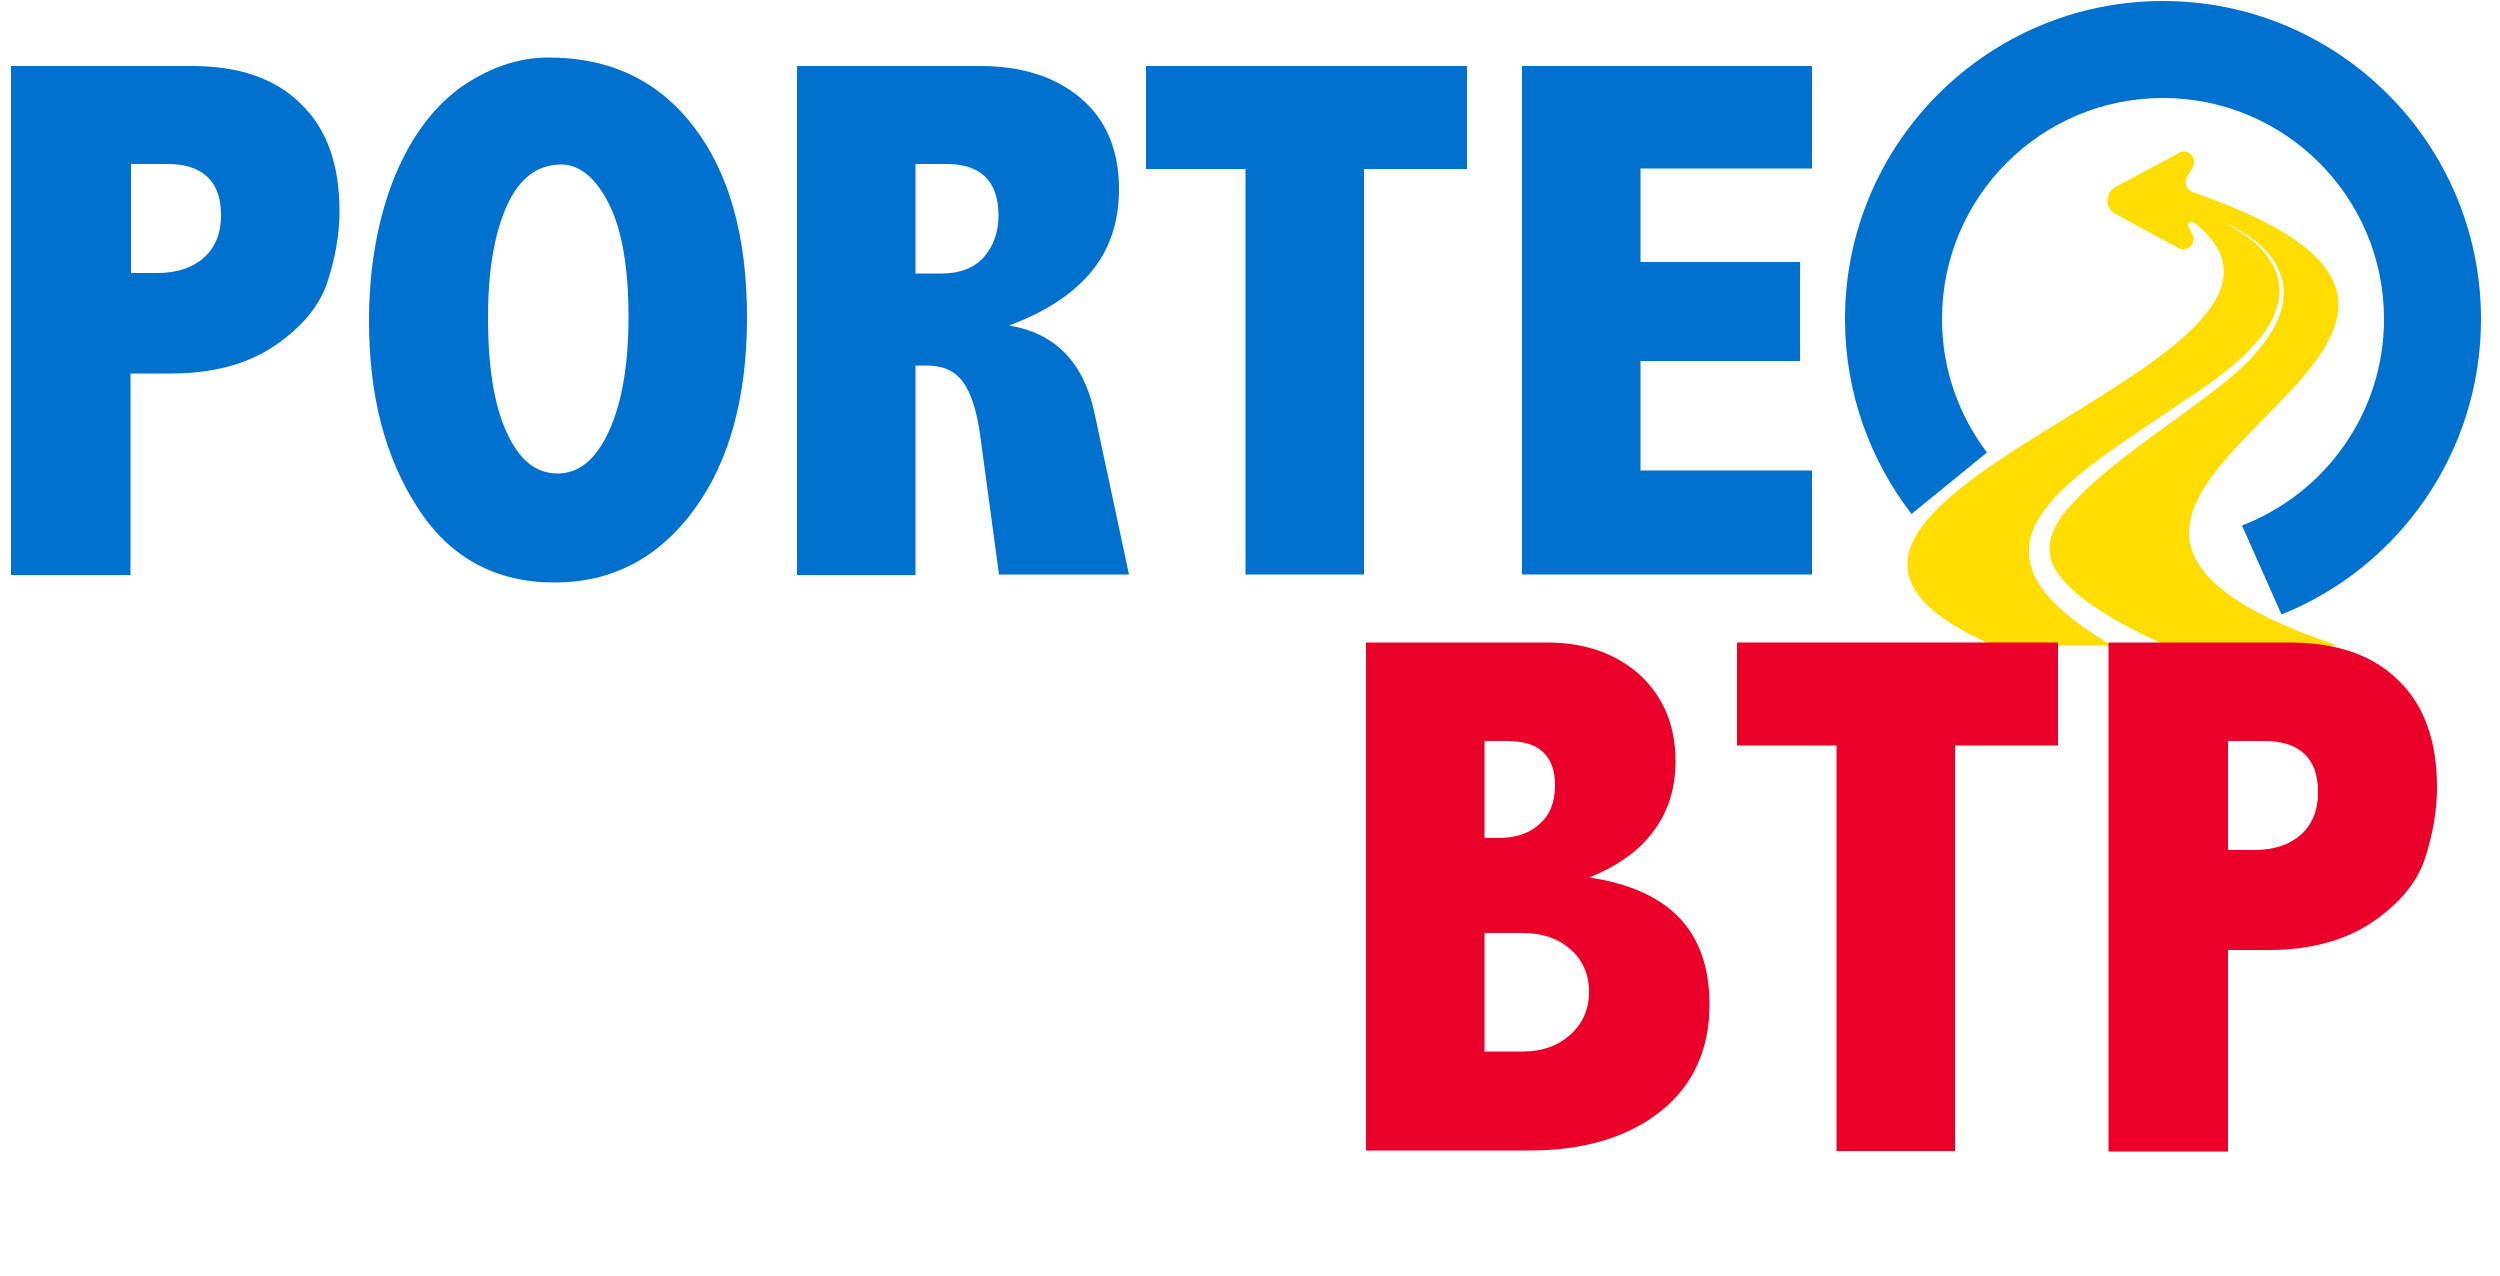 <svg xmlns="http://www.w3.org/2000/svg" xmlns:xlink="http://www.w3.org/1999/xlink" id="Layer_1" x="0px" y="0px" viewBox="0 0 500 255.1" style="enable-background:new 0 0 500 255.1;" xml:space="preserve"><style type="text/css">	.st0{fill:#0071CE;}	.st1{fill:#FFDD00;}	.st2{fill:#EA0029;}</style><g>	<path class="st0" d="M2.2,13.2h36.2c9.4,0,16.7,2.5,21.8,7.6c5.2,5,7.7,12.2,7.7,21.4c0,4.8-0.9,9.6-2.5,14.5  c-1.7,4.8-5.3,9-10.7,12.6s-12.3,5.4-20.6,5.4h-8v40.3H2.2V13.2z M26.2,32.8v21.8h5.2c3.9,0,7-1,9.3-3c2.3-2,3.5-4.9,3.5-8.5  c0-3.5-0.9-6-2.7-7.7c-1.8-1.7-4.4-2.6-8-2.6H26.2z"></path>	<path class="st0" d="M109.7,11.5c12.3,0,22,4.6,29.1,13.9c7.1,9.3,10.6,22,10.6,38.1c0,16.1-3.6,29-10.7,38.6  c-7.1,9.6-16.4,14.4-27.8,14.4c-11.8,0-21-5-27.4-15c-6.5-10-9.7-22.4-9.7-37.3c0-10.3,1.6-19.6,4.7-27.8  c3.2-8.2,7.6-14.4,13.3-18.7C97.6,13.6,103.5,11.5,109.7,11.5z M112.3,32.9c-4.8,0-8.4,2.7-10.9,8.2c-2.5,5.5-3.8,13-3.8,22.5  c0,9.7,1.2,17.3,3.7,22.8c2.5,5.5,5.8,8.3,10.2,8.3c4.3,0,7.7-2.8,10.3-8.5c2.6-5.7,3.9-13.3,3.9-22.8c0-9.8-1.3-17.4-3.9-22.6  S115.9,32.9,112.3,32.9z"></path>	<path class="st0" d="M159.4,13.2H196c8.3,0,15,2.1,20.1,6.4c5.1,4.3,7.7,10.4,7.7,18.2c0,6.5-1.8,12-5.5,16.5  c-3.7,4.5-9.2,8.1-16.5,10.8c9.2,1.5,14.9,7.3,17.1,17.5l6.9,32.3h-26L196,86.8c-0.7-4.8-1.8-8.2-3.4-10.4c-1.6-2.2-4-3.3-7.3-3.3  h-2.2v41.9h-23.7V13.2z M183.1,32.9v21.8h5.2c3.7,0,6.5-1.1,8.5-3.3c1.9-2.2,2.9-5,2.9-8.3c0-3.4-0.9-6-2.6-7.7  c-1.7-1.7-4.3-2.6-7.7-2.6H183.1z"></path>	<path class="st0" d="M229.1,13.2h64.3v20.6h-20.6v81.1h-23.7V33.8h-19.9V13.2z"></path>	<path class="st0" d="M304.4,13.2h58v20.5h-34.3v18.7h31.9v19.8h-31.9v21.9h34.3v20.8h-58V13.2z"></path>	<path class="st1" d="M439,38.6c-0.2-0.1-0.3-0.1-0.5-0.2c-0.5-0.2-1-0.6-1.2-1.2c-0.2-0.5-0.2-1.2,0.1-1.7l1.2-2.2  c0.4-0.8,0.3-1.7-0.4-2.4c-0.6-0.6-1.6-0.8-2.4-0.3l-12.7,6.8c-1,0.5-1.6,1.6-1.6,2.7c0,1.1,0.6,2.2,1.6,2.7l12.6,6.8  c0.8,0.4,1.7,0.3,2.4-0.3c0.6-0.6,0.8-1.6,0.4-2.4l-0.8-1.5c-0.2-0.3-0.1-0.7,0.2-0.9c0.3-0.2,0.6-0.2,0.9,0  c35.9,28.2-104.7,56.4-40.1,84.6c7.9,0,15.8,0,23.7,0c-0.5-0.3-0.9-0.6-1.4-0.8c-2.1-1.4-4.6-2.9-7-4.9c-2.4-2-5.1-4.4-6.9-7.8  c-0.9-1.8-1.4-3.8-1.3-5.9c0.1-2.1,0.8-4.2,1.9-5.9c1.1-1.7,2.3-3.4,3.7-4.8c0.7-0.7,1.4-1.4,2.2-2.1c0.8-0.7,1.5-1.3,2.3-2  c3.1-2.6,6.4-4.9,9.8-7.2c3.3-2.3,6.7-4.5,10-6.8c1.6-1.1,3.3-2.2,4.9-3.3c1.6-1.1,3.1-2.2,4.6-3.4c2.9-2.3,5.5-4.8,7.5-7.5  c2-2.7,3.2-5.7,3.2-8.6c0-1.4-0.3-2.8-0.8-4c-0.5-1.2-1.2-2.3-1.9-3.2c-1.5-1.9-3.2-3.2-4.7-4.2c-1.5-1-2.7-1.6-3.5-2.1  c-0.9-0.4-1.3-0.6-1.3-0.6s0.5,0.2,1.4,0.6c0.9,0.4,2.1,1,3.6,1.9c1.5,1,3.3,2.2,4.9,4.1c0.8,0.9,1.6,2,2.1,3.3  c0.6,1.2,1,2.7,1,4.2c0.2,3-1,6.3-3,9.2c-1.9,2.9-4.5,5.6-7.4,8c-1.4,1.3-3,2.4-4.5,3.6c-1.6,1.2-3.1,2.3-4.7,3.5  c-3.2,2.4-6.5,4.7-9.7,7.1c-3.2,2.4-6.4,4.9-9.2,7.5c-0.7,0.6-1.4,1.3-2.1,2c-0.6,0.7-1.3,1.3-1.9,2c-1.3,1.4-2.3,2.8-3.1,4.3  c-0.8,1.5-1.2,3-1.2,4.4c0,1.4,0.4,2.8,1.1,4.1c1.5,2.5,3.9,4.6,6.1,6.3c2.3,1.7,4.7,3.1,6.7,4.3c1.1,0.6,2.1,1.1,3,1.6  c0.9,0.5,1.8,0.9,2.6,1.3c1.6,0.8,2.8,1.3,3.7,1.7c0.1,0.1,0.2,0.1,0.3,0.1c11.4,0,22.8,0,34.1,0C378.7,99.1,526,68.8,439,38.6z"></path>	<g>		<path class="st0" d="M496.2,63.8c0-35.1-28.5-63.6-63.6-63.6S369,28.7,369,63.8c0,14.7,5,28.2,13.3,39l15.1-12.3   c-5.6-7.4-9-16.6-9-26.7c0-24.4,19.8-44.2,44.2-44.2c24.4,0,44.2,19.8,44.2,44.2c0,18.8-11.8,34.9-28.4,41.3l7.9,17.8   C479.7,113.5,496.2,90.6,496.2,63.8z"></path>	</g>	<g>		<path class="st2" d="M273.2,128.5h36.2c7.6,0,13.8,2.2,18.6,6.5c4.7,4.4,7.1,10.1,7.1,17.2c0,5.4-1.4,10-4.3,13.9   c-2.8,3.9-7.1,7-12.9,9.4c8,1.2,14,3.9,18,8.1c4,4.2,6,10,6,17.3c0,8.9-3.2,16.1-9.7,21.3s-15.3,7.9-26.3,7.9h-32.7V128.5z    M296.9,148.3v19.3h2.6c3.6,0,6.4-0.9,8.4-2.8c2.1-1.8,3.1-4.4,3.1-7.7c0-3-0.8-5.2-2.4-6.7c-1.6-1.5-4-2.2-7.3-2.2H296.9z    M296.9,186.5v23.8h7.7c3.8,0,6.9-1.1,9.4-3.3c2.5-2.2,3.8-5.1,3.8-8.6c0-3.6-1.3-6.5-3.8-8.6c-2.5-2.2-5.7-3.2-9.4-3.2H296.9z"></path>		<path class="st2" d="M347.3,128.5h64.3v20.6h-20.6v81.1h-23.7v-81.1h-19.9V128.5z"></path>		<path class="st2" d="M421.7,128.5h36.2c9.4,0,16.7,2.5,21.8,7.6c5.2,5,7.7,12.2,7.7,21.4c0,4.8-0.9,9.6-2.5,14.5   c-1.7,4.8-5.3,9-10.7,12.6c-5.5,3.6-12.3,5.4-20.6,5.4h-8v40.3h-23.9V128.5z M445.6,148.1V170h5.2c3.9,0,7-1,9.3-3   c2.3-2,3.5-4.9,3.5-8.5c0-3.5-0.9-6-2.7-7.7c-1.8-1.7-4.4-2.6-8-2.6H445.6z"></path>	</g></g></svg>